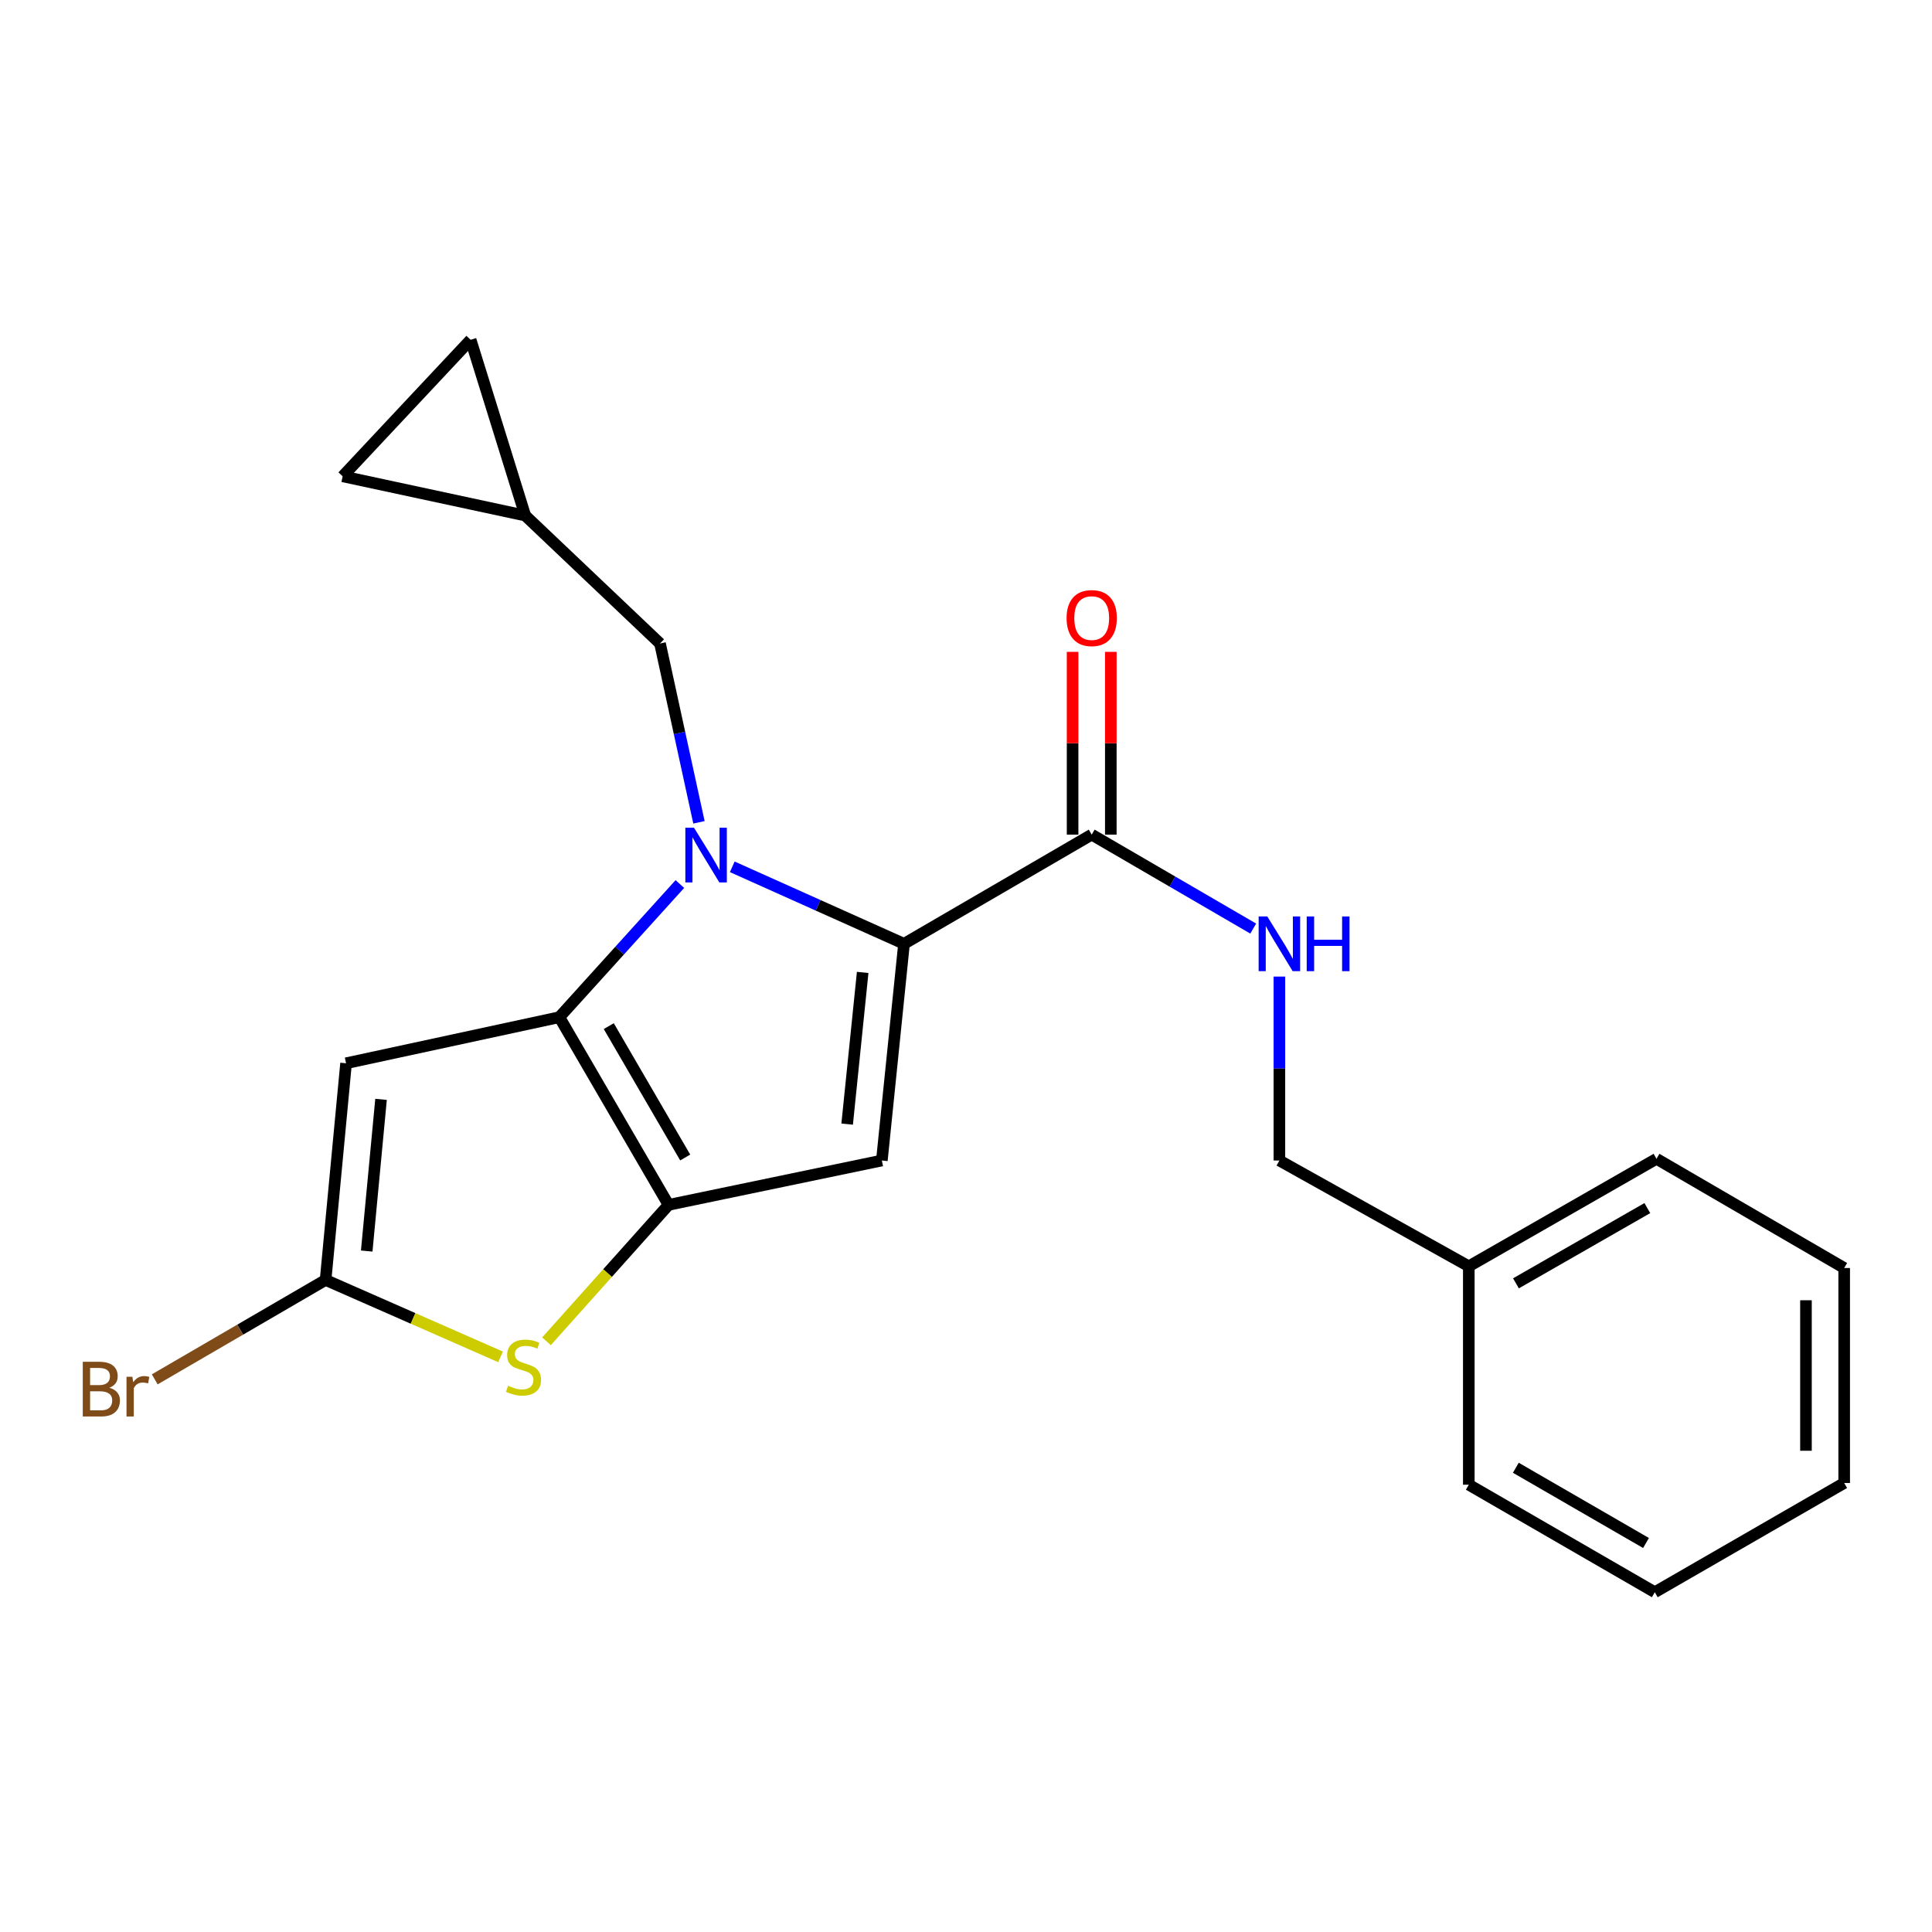 <?xml version='1.0' encoding='iso-8859-1'?>
<svg version='1.1' baseProfile='full'
              xmlns='http://www.w3.org/2000/svg'
                      xmlns:rdkit='http://www.rdkit.org/xml'
                      xmlns:xlink='http://www.w3.org/1999/xlink'
                  xml:space='preserve'
width='1000px' height='1000px' viewBox='0 0 1000 1000'>
<!-- END OF HEADER -->
<rect style='opacity:1.0;fill:#FFFFFF;stroke:none' width='1000' height='1000' x='0' y='0'> </rect>
<path class='bond-0' d='M 760.25,655.437 L 662.212,600.675' style='fill:none;fill-rule:evenodd;stroke:#000000;stroke-width:6px;stroke-linecap:butt;stroke-linejoin:miter;stroke-opacity:1' />
<path class='bond-1' d='M 760.25,655.437 L 857.398,599.796' style='fill:none;fill-rule:evenodd;stroke:#000000;stroke-width:6px;stroke-linecap:butt;stroke-linejoin:miter;stroke-opacity:1' />
<path class='bond-1' d='M 784.653,664.256 L 852.657,625.308' style='fill:none;fill-rule:evenodd;stroke:#000000;stroke-width:6px;stroke-linecap:butt;stroke-linejoin:miter;stroke-opacity:1' />
<path class='bond-2' d='M 760.25,655.437 L 760.25,768.486' style='fill:none;fill-rule:evenodd;stroke:#000000;stroke-width:6px;stroke-linecap:butt;stroke-linejoin:miter;stroke-opacity:1' />
<path class='bond-3' d='M 565.064,431.997 L 606.863,456.315' style='fill:none;fill-rule:evenodd;stroke:#000000;stroke-width:6px;stroke-linecap:butt;stroke-linejoin:miter;stroke-opacity:1' />
<path class='bond-3' d='M 606.863,456.315 L 648.662,480.633' style='fill:none;fill-rule:evenodd;stroke:#0000FF;stroke-width:6px;stroke-linecap:butt;stroke-linejoin:miter;stroke-opacity:1' />
<path class='bond-4' d='M 574.955,431.997 L 574.955,384.699' style='fill:none;fill-rule:evenodd;stroke:#000000;stroke-width:6px;stroke-linecap:butt;stroke-linejoin:miter;stroke-opacity:1' />
<path class='bond-4' d='M 574.955,384.699 L 574.955,337.401' style='fill:none;fill-rule:evenodd;stroke:#FF0000;stroke-width:6px;stroke-linecap:butt;stroke-linejoin:miter;stroke-opacity:1' />
<path class='bond-4' d='M 555.173,431.997 L 555.173,384.699' style='fill:none;fill-rule:evenodd;stroke:#000000;stroke-width:6px;stroke-linecap:butt;stroke-linejoin:miter;stroke-opacity:1' />
<path class='bond-4' d='M 555.173,384.699 L 555.173,337.401' style='fill:none;fill-rule:evenodd;stroke:#FF0000;stroke-width:6px;stroke-linecap:butt;stroke-linejoin:miter;stroke-opacity:1' />
<path class='bond-5' d='M 565.064,431.997 L 467.916,488.516' style='fill:none;fill-rule:evenodd;stroke:#000000;stroke-width:6px;stroke-linecap:butt;stroke-linejoin:miter;stroke-opacity:1' />
<path class='bond-6' d='M 662.212,505.48 L 662.212,553.078' style='fill:none;fill-rule:evenodd;stroke:#0000FF;stroke-width:6px;stroke-linecap:butt;stroke-linejoin:miter;stroke-opacity:1' />
<path class='bond-6' d='M 662.212,553.078 L 662.212,600.675' style='fill:none;fill-rule:evenodd;stroke:#000000;stroke-width:6px;stroke-linecap:butt;stroke-linejoin:miter;stroke-opacity:1' />
<path class='bond-7' d='M 351.902,457.581 L 320.712,492.039' style='fill:none;fill-rule:evenodd;stroke:#0000FF;stroke-width:6px;stroke-linecap:butt;stroke-linejoin:miter;stroke-opacity:1' />
<path class='bond-7' d='M 320.712,492.039 L 289.522,526.496' style='fill:none;fill-rule:evenodd;stroke:#000000;stroke-width:6px;stroke-linecap:butt;stroke-linejoin:miter;stroke-opacity:1' />
<path class='bond-8' d='M 379.018,448.663 L 423.467,468.59' style='fill:none;fill-rule:evenodd;stroke:#0000FF;stroke-width:6px;stroke-linecap:butt;stroke-linejoin:miter;stroke-opacity:1' />
<path class='bond-8' d='M 423.467,468.59 L 467.916,488.516' style='fill:none;fill-rule:evenodd;stroke:#000000;stroke-width:6px;stroke-linecap:butt;stroke-linejoin:miter;stroke-opacity:1' />
<path class='bond-9' d='M 361.778,425.629 L 351.701,379.354' style='fill:none;fill-rule:evenodd;stroke:#0000FF;stroke-width:6px;stroke-linecap:butt;stroke-linejoin:miter;stroke-opacity:1' />
<path class='bond-9' d='M 351.701,379.354 L 341.624,333.079' style='fill:none;fill-rule:evenodd;stroke:#000000;stroke-width:6px;stroke-linecap:butt;stroke-linejoin:miter;stroke-opacity:1' />
<path class='bond-10' d='M 456.443,600.675 L 346.042,623.644' style='fill:none;fill-rule:evenodd;stroke:#000000;stroke-width:6px;stroke-linecap:butt;stroke-linejoin:miter;stroke-opacity:1' />
<path class='bond-11' d='M 456.443,600.675 L 467.916,488.516' style='fill:none;fill-rule:evenodd;stroke:#000000;stroke-width:6px;stroke-linecap:butt;stroke-linejoin:miter;stroke-opacity:1' />
<path class='bond-11' d='M 438.486,581.839 L 446.517,503.327' style='fill:none;fill-rule:evenodd;stroke:#000000;stroke-width:6px;stroke-linecap:butt;stroke-linejoin:miter;stroke-opacity:1' />
<path class='bond-12' d='M 346.042,623.644 L 289.522,526.496' style='fill:none;fill-rule:evenodd;stroke:#000000;stroke-width:6px;stroke-linecap:butt;stroke-linejoin:miter;stroke-opacity:1' />
<path class='bond-12' d='M 354.662,599.124 L 315.098,531.121' style='fill:none;fill-rule:evenodd;stroke:#000000;stroke-width:6px;stroke-linecap:butt;stroke-linejoin:miter;stroke-opacity:1' />
<path class='bond-13' d='M 346.042,623.644 L 314.454,658.945' style='fill:none;fill-rule:evenodd;stroke:#000000;stroke-width:6px;stroke-linecap:butt;stroke-linejoin:miter;stroke-opacity:1' />
<path class='bond-13' d='M 314.454,658.945 L 282.867,694.245' style='fill:none;fill-rule:evenodd;stroke:#CCCC00;stroke-width:6px;stroke-linecap:butt;stroke-linejoin:miter;stroke-opacity:1' />
<path class='bond-14' d='M 289.522,526.496 L 179.121,550.343' style='fill:none;fill-rule:evenodd;stroke:#000000;stroke-width:6px;stroke-linecap:butt;stroke-linejoin:miter;stroke-opacity:1' />
<path class='bond-15' d='M 179.121,550.343 L 168.527,662.503' style='fill:none;fill-rule:evenodd;stroke:#000000;stroke-width:6px;stroke-linecap:butt;stroke-linejoin:miter;stroke-opacity:1' />
<path class='bond-15' d='M 197.226,569.027 L 189.81,647.539' style='fill:none;fill-rule:evenodd;stroke:#000000;stroke-width:6px;stroke-linecap:butt;stroke-linejoin:miter;stroke-opacity:1' />
<path class='bond-16' d='M 168.527,662.503 L 124.308,688.229' style='fill:none;fill-rule:evenodd;stroke:#000000;stroke-width:6px;stroke-linecap:butt;stroke-linejoin:miter;stroke-opacity:1' />
<path class='bond-16' d='M 124.308,688.229 L 80.089,713.955' style='fill:none;fill-rule:evenodd;stroke:#7F4C19;stroke-width:6px;stroke-linecap:butt;stroke-linejoin:miter;stroke-opacity:1' />
<path class='bond-17' d='M 168.527,662.503 L 213.811,682.41' style='fill:none;fill-rule:evenodd;stroke:#000000;stroke-width:6px;stroke-linecap:butt;stroke-linejoin:miter;stroke-opacity:1' />
<path class='bond-17' d='M 213.811,682.41 L 259.094,702.317' style='fill:none;fill-rule:evenodd;stroke:#CCCC00;stroke-width:6px;stroke-linecap:butt;stroke-linejoin:miter;stroke-opacity:1' />
<path class='bond-18' d='M 243.597,175.874 L 177.363,246.537' style='fill:none;fill-rule:evenodd;stroke:#000000;stroke-width:6px;stroke-linecap:butt;stroke-linejoin:miter;stroke-opacity:1' />
<path class='bond-19' d='M 243.597,175.874 L 271.862,266.845' style='fill:none;fill-rule:evenodd;stroke:#000000;stroke-width:6px;stroke-linecap:butt;stroke-linejoin:miter;stroke-opacity:1' />
<path class='bond-20' d='M 341.624,333.079 L 271.862,266.845' style='fill:none;fill-rule:evenodd;stroke:#000000;stroke-width:6px;stroke-linecap:butt;stroke-linejoin:miter;stroke-opacity:1' />
<path class='bond-21' d='M 177.363,246.537 L 271.862,266.845' style='fill:none;fill-rule:evenodd;stroke:#000000;stroke-width:6px;stroke-linecap:butt;stroke-linejoin:miter;stroke-opacity:1' />
<path class='bond-22' d='M 857.398,599.796 L 954.545,656.316' style='fill:none;fill-rule:evenodd;stroke:#000000;stroke-width:6px;stroke-linecap:butt;stroke-linejoin:miter;stroke-opacity:1' />
<path class='bond-23' d='M 760.25,768.486 L 856.518,824.126' style='fill:none;fill-rule:evenodd;stroke:#000000;stroke-width:6px;stroke-linecap:butt;stroke-linejoin:miter;stroke-opacity:1' />
<path class='bond-23' d='M 784.589,759.706 L 851.977,798.654' style='fill:none;fill-rule:evenodd;stroke:#000000;stroke-width:6px;stroke-linecap:butt;stroke-linejoin:miter;stroke-opacity:1' />
<path class='bond-24' d='M 954.545,656.316 L 954.545,767.596' style='fill:none;fill-rule:evenodd;stroke:#000000;stroke-width:6px;stroke-linecap:butt;stroke-linejoin:miter;stroke-opacity:1' />
<path class='bond-24' d='M 934.764,673.008 L 934.764,750.904' style='fill:none;fill-rule:evenodd;stroke:#000000;stroke-width:6px;stroke-linecap:butt;stroke-linejoin:miter;stroke-opacity:1' />
<path class='bond-25' d='M 856.518,824.126 L 954.545,767.596' style='fill:none;fill-rule:evenodd;stroke:#000000;stroke-width:6px;stroke-linecap:butt;stroke-linejoin:miter;stroke-opacity:1' />
<path  class='atom-2' d='M 655.952 474.356
L 665.232 489.356
Q 666.152 490.836, 667.632 493.516
Q 669.112 496.196, 669.192 496.356
L 669.192 474.356
L 672.952 474.356
L 672.952 502.676
L 669.072 502.676
L 659.112 486.276
Q 657.952 484.356, 656.712 482.156
Q 655.512 479.956, 655.152 479.276
L 655.152 502.676
L 651.472 502.676
L 651.472 474.356
L 655.952 474.356
' fill='#0000FF'/>
<path  class='atom-2' d='M 676.352 474.356
L 680.192 474.356
L 680.192 486.396
L 694.672 486.396
L 694.672 474.356
L 698.512 474.356
L 698.512 502.676
L 694.672 502.676
L 694.672 489.596
L 680.192 489.596
L 680.192 502.676
L 676.352 502.676
L 676.352 474.356
' fill='#0000FF'/>
<path  class='atom-3' d='M 552.064 319.917
Q 552.064 313.117, 555.424 309.317
Q 558.784 305.517, 565.064 305.517
Q 571.344 305.517, 574.704 309.317
Q 578.064 313.117, 578.064 319.917
Q 578.064 326.797, 574.664 330.717
Q 571.264 334.597, 565.064 334.597
Q 558.824 334.597, 555.424 330.717
Q 552.064 326.837, 552.064 319.917
M 565.064 331.397
Q 569.384 331.397, 571.704 328.517
Q 574.064 325.597, 574.064 319.917
Q 574.064 314.357, 571.704 311.557
Q 569.384 308.717, 565.064 308.717
Q 560.744 308.717, 558.384 311.517
Q 556.064 314.317, 556.064 319.917
Q 556.064 325.637, 558.384 328.517
Q 560.744 331.397, 565.064 331.397
' fill='#FF0000'/>
<path  class='atom-5' d='M 359.211 428.43
L 368.491 443.43
Q 369.411 444.91, 370.891 447.59
Q 372.371 450.27, 372.451 450.43
L 372.451 428.43
L 376.211 428.43
L 376.211 456.75
L 372.331 456.75
L 362.371 440.35
Q 361.211 438.43, 359.971 436.23
Q 358.771 434.03, 358.411 433.35
L 358.411 456.75
L 354.731 456.75
L 354.731 428.43
L 359.211 428.43
' fill='#0000FF'/>
<path  class='atom-12' d='M 262.972 717.258
Q 263.292 717.378, 264.612 717.938
Q 265.932 718.498, 267.372 718.858
Q 268.852 719.178, 270.292 719.178
Q 272.972 719.178, 274.532 717.898
Q 276.092 716.578, 276.092 714.298
Q 276.092 712.738, 275.292 711.778
Q 274.532 710.818, 273.332 710.298
Q 272.132 709.778, 270.132 709.178
Q 267.612 708.418, 266.092 707.698
Q 264.612 706.978, 263.532 705.458
Q 262.492 703.938, 262.492 701.378
Q 262.492 697.818, 264.892 695.618
Q 267.332 693.418, 272.132 693.418
Q 275.412 693.418, 279.132 694.978
L 278.212 698.058
Q 274.812 696.658, 272.252 696.658
Q 269.492 696.658, 267.972 697.818
Q 266.452 698.938, 266.492 700.898
Q 266.492 702.418, 267.252 703.338
Q 268.052 704.258, 269.172 704.778
Q 270.332 705.298, 272.252 705.898
Q 274.812 706.698, 276.332 707.498
Q 277.852 708.298, 278.932 709.938
Q 280.052 711.538, 280.052 714.298
Q 280.052 718.218, 277.412 720.338
Q 274.812 722.418, 270.452 722.418
Q 267.932 722.418, 266.012 721.858
Q 264.132 721.338, 261.892 720.418
L 262.972 717.258
' fill='#CCCC00'/>
<path  class='atom-17' d='M 56.599 718.302
Q 59.319 719.062, 60.679 720.742
Q 62.08 722.382, 62.08 724.822
Q 62.08 728.742, 59.559 730.982
Q 57.08 733.182, 52.359 733.182
L 42.84 733.182
L 42.84 704.862
L 51.2 704.862
Q 56.039 704.862, 58.48 706.822
Q 60.919 708.782, 60.919 712.382
Q 60.919 716.662, 56.599 718.302
M 46.639 708.062
L 46.639 716.942
L 51.2 716.942
Q 53.999 716.942, 55.44 715.822
Q 56.919 714.662, 56.919 712.382
Q 56.919 708.062, 51.2 708.062
L 46.639 708.062
M 52.359 729.982
Q 55.12 729.982, 56.599 728.662
Q 58.08 727.342, 58.08 724.822
Q 58.08 722.502, 56.44 721.342
Q 54.84 720.142, 51.76 720.142
L 46.639 720.142
L 46.639 729.982
L 52.359 729.982
' fill='#7F4C19'/>
<path  class='atom-17' d='M 68.519 712.622
L 68.96 715.462
Q 71.12 712.262, 74.639 712.262
Q 75.76 712.262, 77.279 712.662
L 76.68 716.022
Q 74.96 715.622, 73.999 715.622
Q 72.32 715.622, 71.2 716.302
Q 70.12 716.942, 69.24 718.502
L 69.24 733.182
L 65.48 733.182
L 65.48 712.622
L 68.519 712.622
' fill='#7F4C19'/>
</svg>
